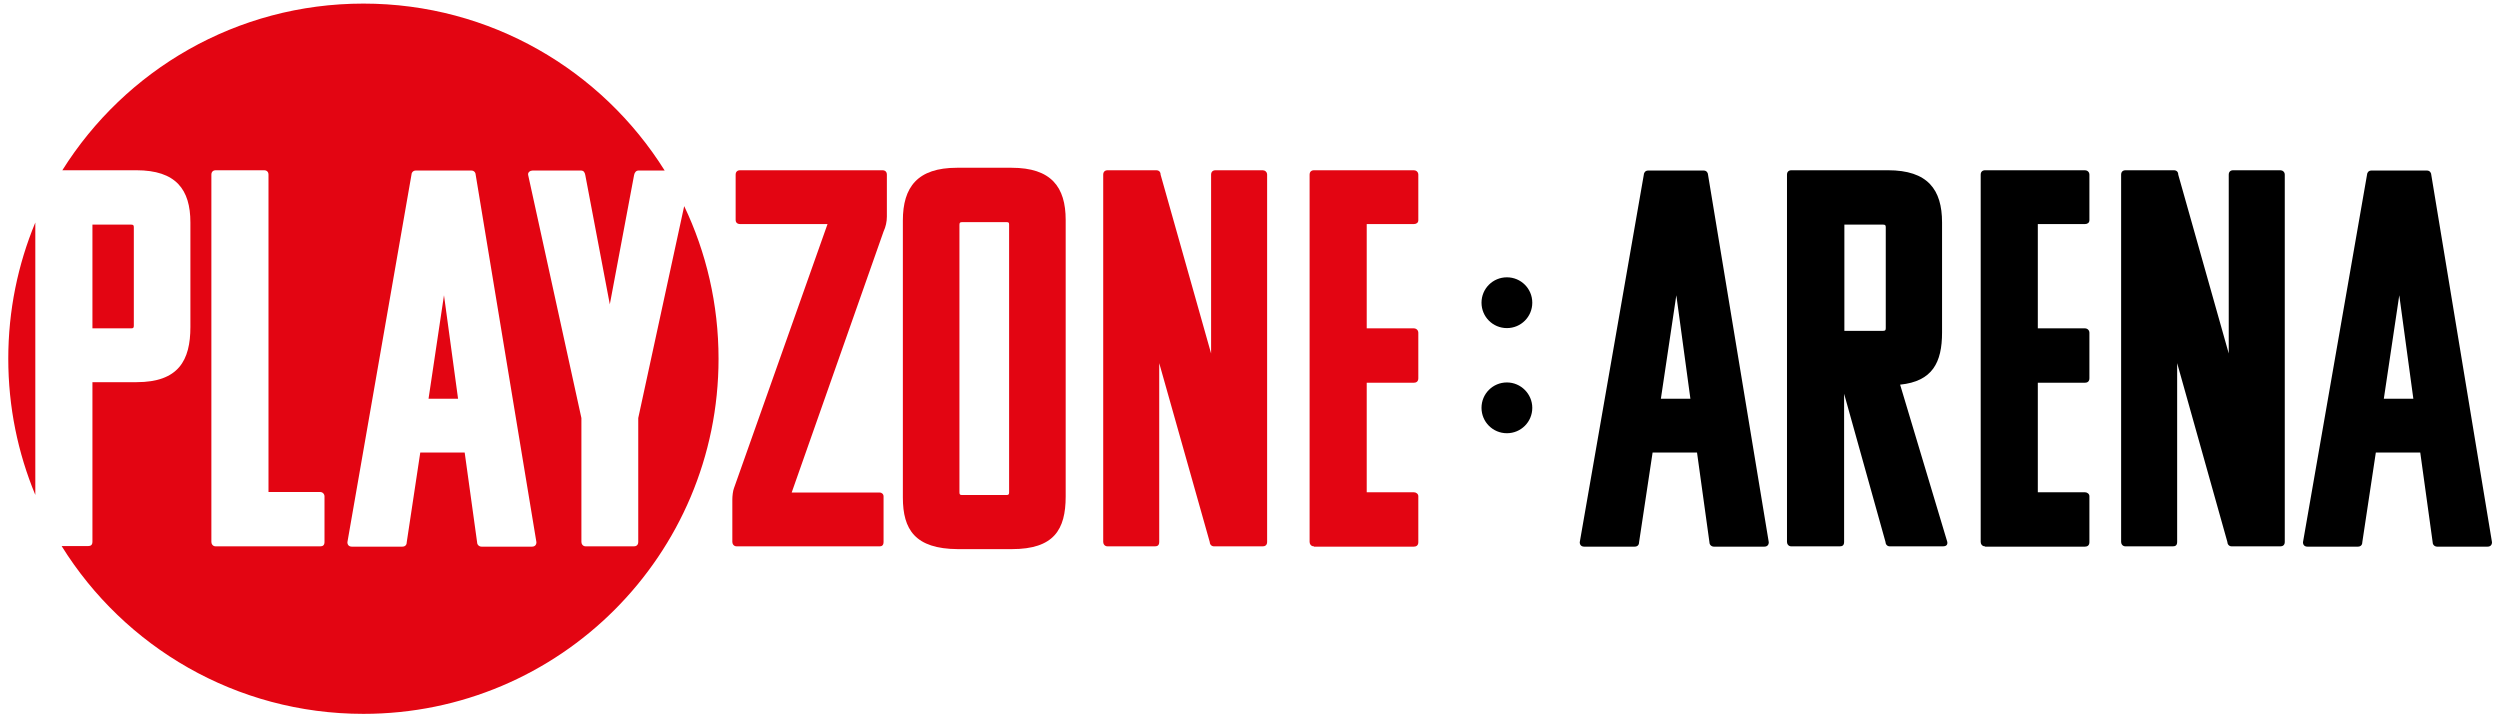 <svg width="151" height="44" viewBox="0 0 151 44" fill="none" xmlns="http://www.w3.org/2000/svg">
<g clip-path="url(#clip0_1513_1716)">
<path d="M47.817 29.75H53.133C53.267 29.75 53.367 29.85 53.367 29.983V32.733C53.367 32.933 53.267 33 53.133 33H44.5C44.3 33 44.233 32.833 44.233 32.733V30.167C44.233 29.967 44.267 29.65 44.333 29.483L49.983 13.533H44.7C44.5 13.533 44.433 13.4 44.433 13.3V10.55C44.433 10.383 44.533 10.283 44.7 10.283H53.3C53.467 10.283 53.567 10.383 53.567 10.55V13.083C53.567 13.383 53.5 13.7 53.367 13.983L47.817 29.75Z" fill="#E30512"/>
<path d="M60.783 13.417H58.117C57.983 13.417 57.95 13.45 57.95 13.583V29.733C57.95 29.867 57.983 29.9 58.117 29.9H60.783C60.916 29.9 60.95 29.867 60.95 29.733V13.567C60.95 13.433 60.916 13.417 60.783 13.417ZM54.533 30.05V13.317C54.533 11.3 55.416 10.133 57.8 10.133H61.1C63.5 10.133 64.367 11.3 64.367 13.283V29.983C64.367 32 63.65 33.167 61.117 33.167H57.85C55.267 33.15 54.533 31.983 54.533 30.05Z" fill="#E30512"/>
<path d="M73.334 33C73.134 33 73.067 32.833 73.067 32.733L70.017 21.933V32.733C70.017 32.933 69.917 33 69.75 33H66.9C66.701 33 66.634 32.833 66.634 32.733V10.55C66.634 10.383 66.734 10.283 66.9 10.283H69.834C70 10.283 70.1 10.383 70.1 10.55L73.15 21.35V10.55C73.15 10.383 73.25 10.283 73.417 10.283H76.267C76.4 10.283 76.534 10.383 76.534 10.55V32.733C76.534 32.933 76.4 33 76.267 33H73.334Z" fill="#E30512"/>
<path d="M79.366 33C79.166 33 79.1 32.833 79.1 32.733V10.55C79.1 10.383 79.2 10.283 79.366 10.283H85.4C85.533 10.283 85.666 10.383 85.666 10.55V13.3C85.666 13.467 85.533 13.533 85.4 13.533H82.55V19.833H85.4C85.533 19.833 85.666 19.933 85.666 20.1V22.85C85.666 23.05 85.533 23.117 85.4 23.117H82.55V29.733H85.4C85.533 29.733 85.666 29.833 85.666 29.967V32.75C85.666 32.95 85.533 33.017 85.4 33.017H79.366V33Z" fill="#E30512"/>
<path d="M100.317 24.083H102.1L101.25 17.833L100.317 24.083ZM102.9 10.3C103.1 10.3 103.167 10.467 103.167 10.567L106.834 32.75C106.834 32.917 106.734 33.017 106.567 33.017H103.517C103.384 33.017 103.25 32.917 103.25 32.75L102.5 27.333H99.817L99 32.75C99 32.917 98.9 33.017 98.734 33.017H95.684C95.517 33.017 95.417 32.917 95.417 32.75L99.284 10.567C99.284 10.467 99.35 10.3 99.55 10.3H102.9Z" fill="black"/>
<path d="M111.4 13.567V19.983H113.734C113.867 19.983 113.9 19.95 113.9 19.817V13.733C113.9 13.6 113.867 13.567 113.734 13.567H111.4ZM114.15 33C113.95 33 113.884 32.833 113.884 32.733L111.384 23.783V32.733C111.384 32.933 111.284 33 111.117 33H108.2C108 33 107.934 32.833 107.934 32.733V10.55C107.934 10.383 108.034 10.283 108.2 10.283H114.034C116.434 10.283 117.3 11.45 117.3 13.433V20.083C117.3 21.9 116.717 23.033 114.767 23.233L117.617 32.733C117.65 32.933 117.517 33 117.35 33H114.15Z" fill="black"/>
<path d="M119.9 33C119.7 33 119.634 32.833 119.634 32.733V10.55C119.634 10.383 119.734 10.283 119.9 10.283H125.934C126.067 10.283 126.2 10.383 126.2 10.55V13.3C126.2 13.467 126.067 13.533 125.934 13.533H123.084V19.833H125.934C126.067 19.833 126.2 19.933 126.2 20.1V22.85C126.2 23.05 126.067 23.117 125.934 23.117H123.084V29.733H125.934C126.067 29.733 126.2 29.833 126.2 29.967V32.75C126.2 32.95 126.067 33.017 125.934 33.017H119.9V33Z" fill="black"/>
<path d="M134.8 33C134.6 33 134.533 32.833 134.533 32.733L131.5 21.933V32.733C131.5 32.933 131.4 33 131.233 33H128.383C128.183 33 128.116 32.833 128.116 32.733V10.55C128.116 10.383 128.216 10.283 128.383 10.283H131.3C131.466 10.283 131.566 10.383 131.566 10.55L134.616 21.35V10.55C134.616 10.383 134.716 10.283 134.883 10.283H137.733C137.866 10.283 138 10.383 138 10.55V32.733C138 32.933 137.866 33 137.733 33H134.8Z" fill="black"/>
<path d="M143.983 24.083H145.766L144.916 17.833L143.983 24.083ZM146.583 10.3C146.783 10.3 146.85 10.467 146.85 10.567L150.516 32.75C150.516 32.917 150.416 33.017 150.25 33.017H147.2C147.066 33.017 146.933 32.917 146.933 32.75L146.183 27.333H143.5L142.683 32.75C142.683 32.917 142.583 33.017 142.416 33.017H139.366C139.2 33.017 139.1 32.917 139.1 32.75L142.966 10.567C142.966 10.467 143.033 10.3 143.233 10.3H146.583Z" fill="black"/>
<path d="M92.55 18.283C92.55 19.133 91.867 19.817 91.017 19.817C90.167 19.817 89.483 19.133 89.483 18.283C89.483 17.433 90.167 16.75 91.017 16.75C91.867 16.75 92.55 17.433 92.55 18.283Z" fill="black"/>
<path d="M92.55 24.633C92.55 25.483 91.867 26.167 91.017 26.167C90.167 26.167 89.483 25.483 89.483 24.633C89.483 23.783 90.167 23.1 91.017 23.1C91.867 23.1 92.55 23.8 92.55 24.633Z" fill="black"/>
<path fill-rule="evenodd" clip-rule="evenodd" d="M43.4 21.667C43.4 33.517 33.8 43.117 21.95 43.117C14.254 43.117 7.508 39.068 3.723 32.983H5.317C5.483 32.983 5.583 32.917 5.583 32.717V23.083H8.25C10.783 23.083 11.5 21.767 11.5 19.75V13.433C11.5 11.45 10.633 10.283 8.233 10.283H3.765C7.557 4.236 14.283 0.217 21.95 0.217C29.625 0.217 36.355 4.243 40.146 10.3H38.567C38.433 10.3 38.333 10.4 38.3 10.567L36.833 18.383L35.35 10.567C35.317 10.4 35.25 10.3 35.083 10.3H32.167C32.033 10.3 31.867 10.4 31.9 10.567L35.117 25.25V32.733C35.117 32.833 35.183 33 35.383 33H38.283C38.417 33 38.55 32.933 38.55 32.733V25.25L41.325 12.449C42.656 15.241 43.4 18.367 43.4 21.667ZM0.5 21.667C0.5 18.752 1.081 15.973 2.133 13.44V29.894C1.081 27.36 0.5 24.582 0.5 21.667ZM5.583 13.567V19.833H7.917C8.05 19.833 8.083 19.8 8.083 19.667V13.733C8.083 13.6 8.05 13.567 7.917 13.567H5.583ZM12.767 32.733C12.767 32.833 12.833 33 13.033 33H19.333C19.5 33 19.6 32.933 19.6 32.733V29.983C19.6 29.85 19.5 29.717 19.333 29.717H16.217V10.55C16.217 10.383 16.117 10.283 15.95 10.283H13.033C12.867 10.283 12.767 10.383 12.767 10.55V32.733ZM25.884 24.083H27.667L26.817 17.833L25.884 24.083ZM28.467 10.3C28.667 10.3 28.733 10.467 28.733 10.567L32.4 32.75C32.4 32.917 32.3 33.017 32.133 33.017H29.084C28.95 33.017 28.817 32.917 28.817 32.75L28.067 27.333H25.384L24.567 32.75C24.567 32.917 24.467 33.017 24.3 33.017H21.25C21.084 33.017 20.983 32.917 20.983 32.75L24.85 10.567C24.85 10.467 24.917 10.3 25.117 10.3H28.467Z" fill="#E30512"/>
</g>
<defs>
<clipPath id="clip0_1513_1716">
<rect width="150" height="43.333" fill="white" transform="translate(0.5)"/>
</clipPath>
</defs>
</svg>

